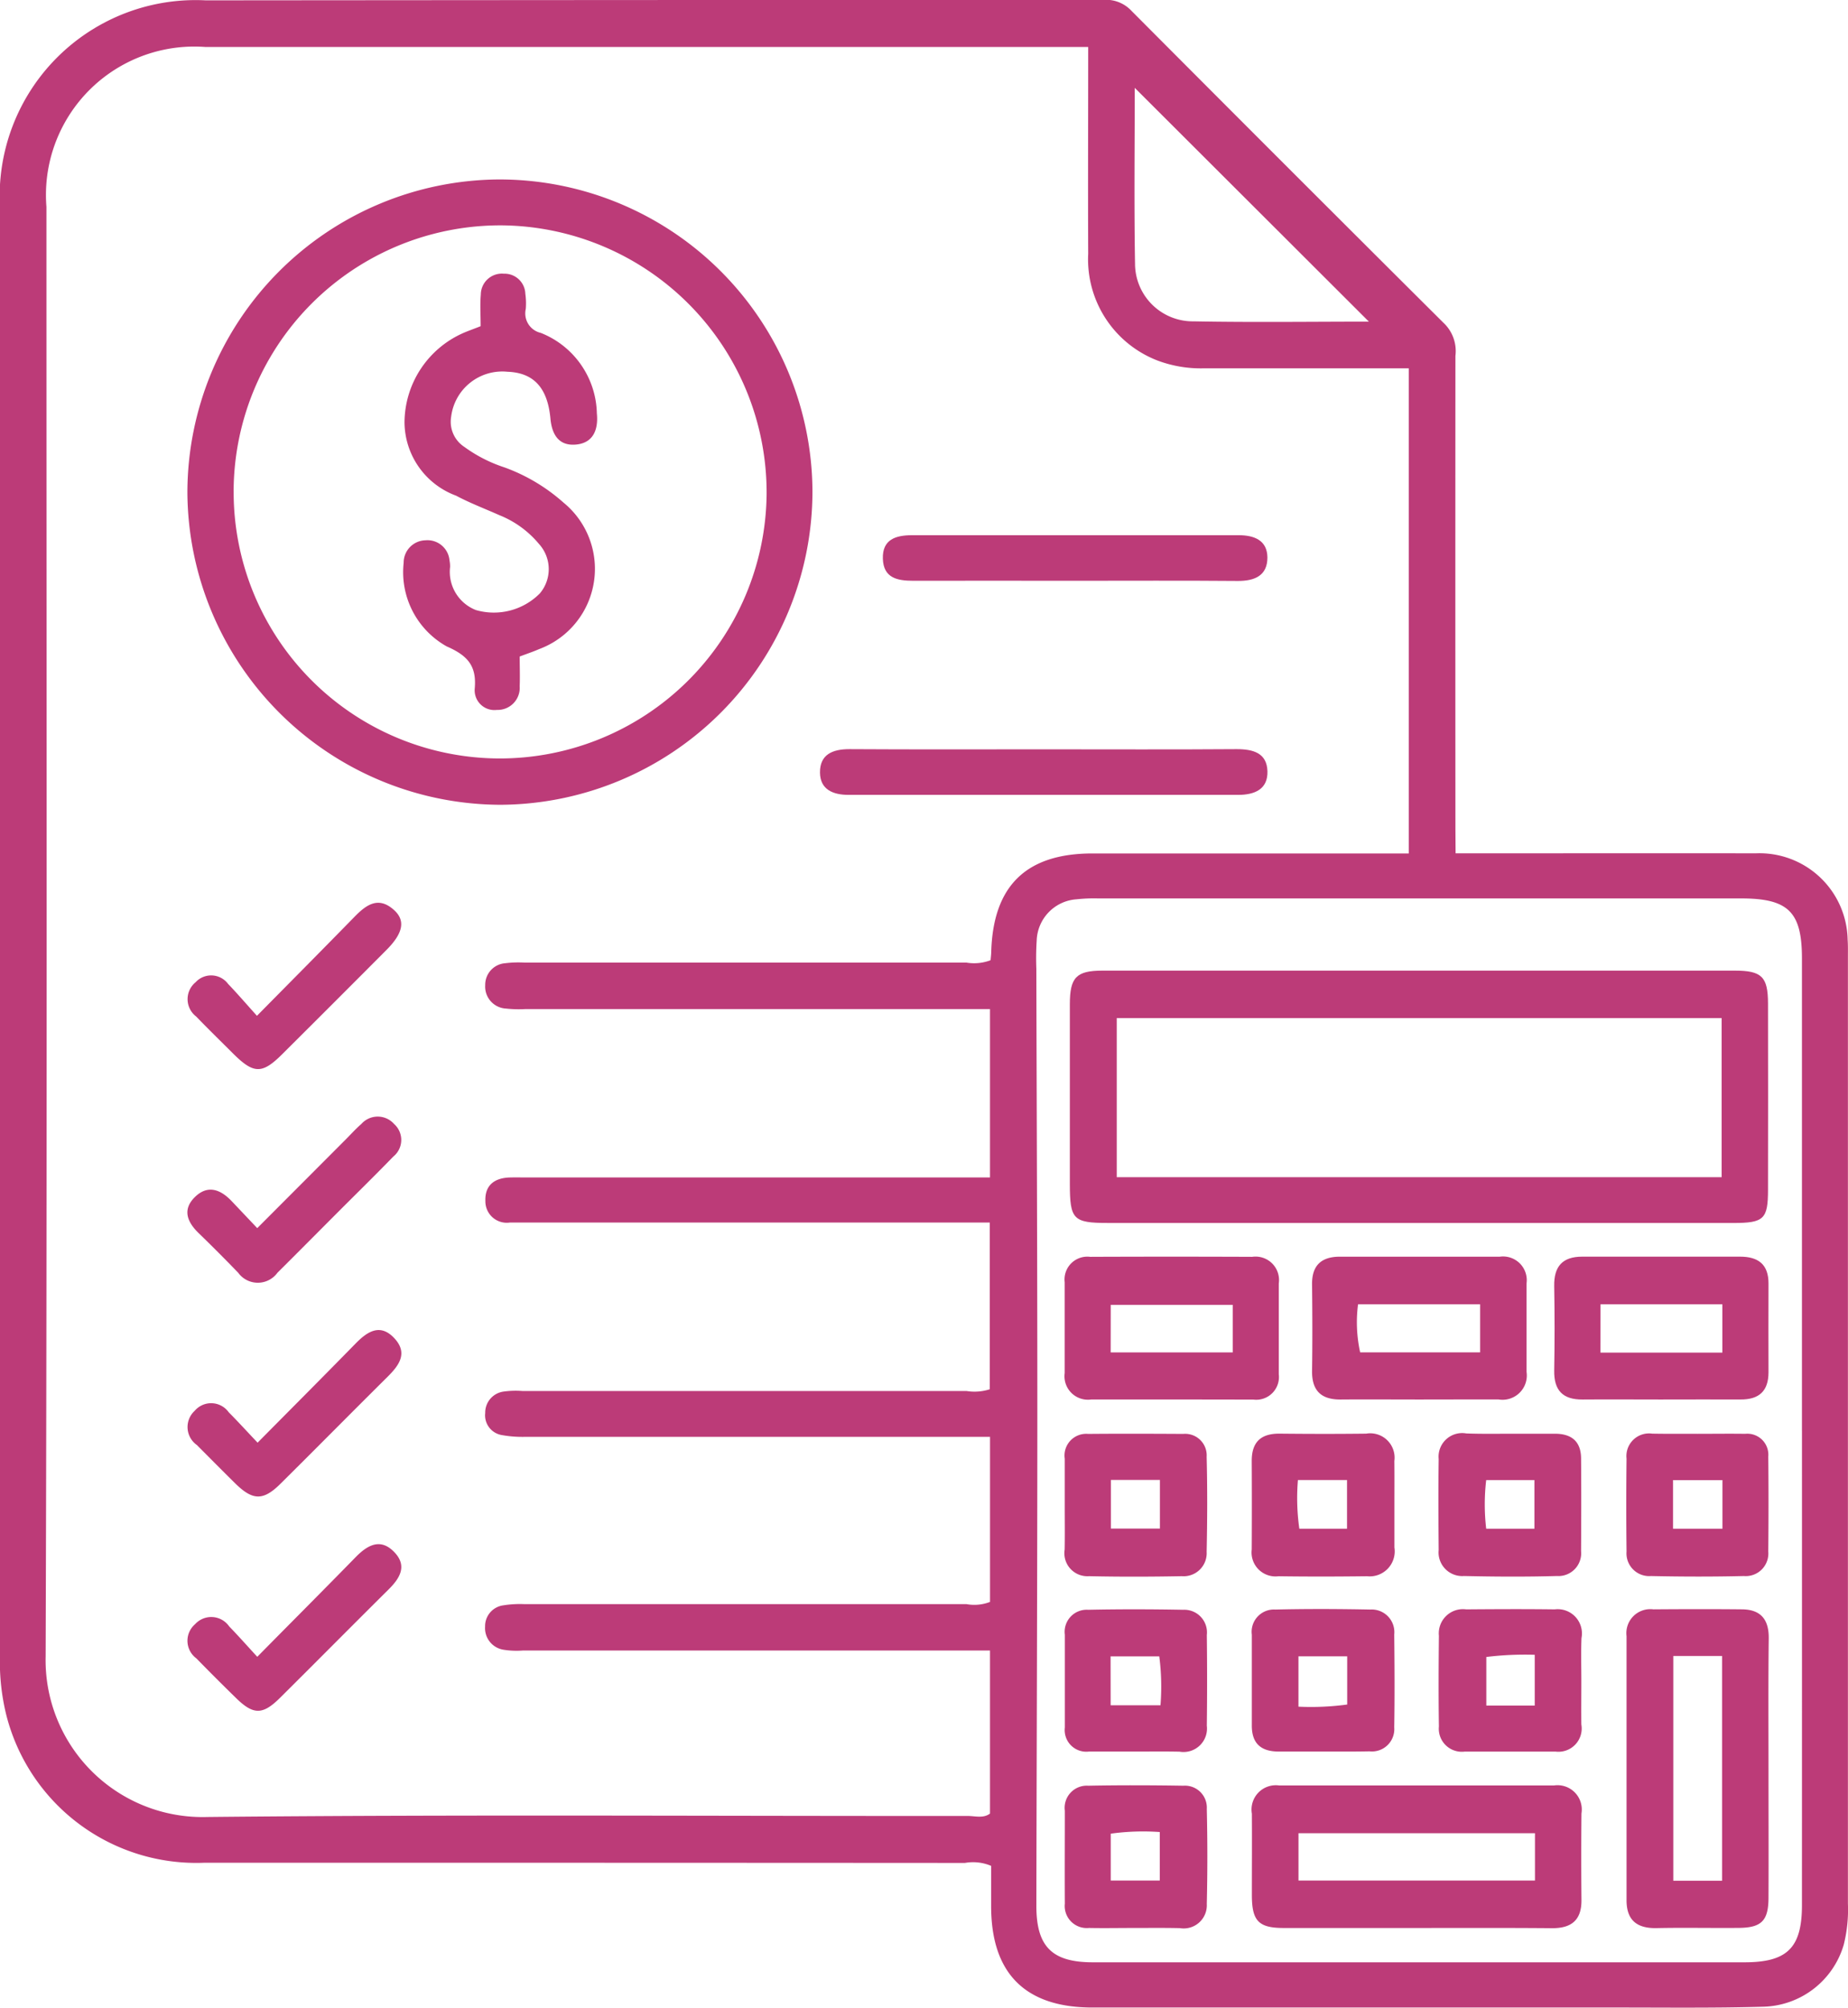 <svg xmlns="http://www.w3.org/2000/svg" width="63.045" height="68.482" viewBox="0 0 63.045 68.482">
  <g id="Group_4340" data-name="Group 4340" transform="translate(-240.054 6128.716)">
    <path id="Path_19503" data-name="Path 19503" d="M256.892-6005.8c1.183-1.2,2.275-2.292,3.357-3.4.407-.416.851-.663,1.324-.164.444.468.181.888-.206,1.271-1.24,1.229-2.466,2.469-3.707,3.7-.587.581-.905.575-1.492,0q-.686-.669-1.356-1.355a.745.745,0,0,1-.041-1.165.744.744,0,0,1,1.164.078C256.245-6006.517,256.537-6006.185,256.892-6005.8Z" transform="translate(-8.061 -66.403)" fill="#bc3b78"/>
    <path id="Path_19504" data-name="Path 19504" d="M342.181-5986.181c-1.5,0-3,0-4.5,0-.851,0-1.08-.237-1.085-1.1,0-.934.006-1.87,0-2.8a.829.829,0,0,1,.934-.961H346.9a.828.828,0,0,1,.94.954q-.014,1.477,0,2.952c.006.69-.345.967-1.008.962C345.28-5986.188,343.73-5986.181,342.181-5986.181Zm4.073-3.232h-8.068v1.614h8.068Z" transform="translate(-53.834 -76.772)" fill="#bc3b78"/>
    <path id="Path_19505" data-name="Path 19505" d="M370.337-5999.207c0,1.477.007,2.954,0,4.43-.005.776-.243,1.01-1.014,1.017-.935.009-1.871-.013-2.805.007-.67.014-1.024-.27-1.024-.951q0-4.5,0-9.008a.818.818,0,0,1,.915-.914c1.009-.008,2.018-.01,3.027,0,.639.007.916.349.909.988C370.327-6002.16,370.337-6000.683,370.337-5999.207Zm-1.584,3.839v-7.667h-1.664v7.667Z" transform="translate(-69.95 -69.196)" fill="#bc3b78"/>
    <path id="Path_19506" data-name="Path 19506" d="M338.99-5999.774c-.491,0-.983,0-1.474,0-.6,0-.92-.27-.919-.886q0-1.548,0-3.1a.761.761,0,0,1,.8-.858c1.08-.026,2.161-.021,3.241,0a.773.773,0,0,1,.818.851c.011,1.056.017,2.112,0,3.168a.763.763,0,0,1-.843.818C340.07-5999.77,339.53-5999.774,338.99-5999.774Zm.861-3.248h-1.663v1.717a9.216,9.216,0,0,0,1.663-.073Z" transform="translate(-53.837 -69.197)" fill="#bc3b78"/>
    <path id="Path_19507" data-name="Path 19507" d="M324.544-5986.189c-.516,0-1.032.01-1.548,0a.752.752,0,0,1-.824-.828c-.007-1.056,0-2.113,0-3.169a.755.755,0,0,1,.8-.855c1.081-.021,2.162-.017,3.243,0a.747.747,0,0,1,.8.792q.038,1.62,0,3.242a.789.789,0,0,1-.917.824C325.576-5986.195,325.059-5986.189,324.544-5986.189Zm-.806-1.618h1.673v-1.654a8.022,8.022,0,0,0-1.673.056Z" transform="translate(-45.791 -76.765)" fill="#bc3b78"/>
    <path id="Path_19508" data-name="Path 19508" d="M341.46-6015.758c0,.492,0,.983,0,1.475a.853.853,0,0,1-.932.981c-1.008.012-2.016.015-3.023,0a.817.817,0,0,1-.913-.912q.008-1.512,0-3.023c0-.649.318-.935.955-.929.983.01,1.967.012,2.95,0a.831.831,0,0,1,.961.934C341.464-6016.741,341.46-6016.249,341.46-6015.758Zm-1.617-.826h-1.675a7.432,7.432,0,0,0,.048,1.661h1.627Z" transform="translate(-53.835 -61.649)" fill="#bc3b78"/>
    <path id="Path_19509" data-name="Path 19509" d="M322.167-6015.761c0-.516,0-1.032,0-1.546a.74.74,0,0,1,.8-.847c1.08-.01,2.161-.006,3.241,0a.734.734,0,0,1,.8.78c.028,1.08.023,2.161,0,3.241a.786.786,0,0,1-.846.832c-1.055.02-2.112.023-3.168,0a.785.785,0,0,1-.83-.908C322.174-6014.73,322.166-6015.245,322.167-6015.761Zm1.574-.823v1.659h1.673v-1.659Z" transform="translate(-45.789 -61.652)" fill="#bc3b78"/>
    <path id="Path_19510" data-name="Path 19510" d="M367.917-6018.158c.54,0,1.08-.008,1.62,0a.717.717,0,0,1,.788.777c.012,1.08.01,2.161,0,3.241a.771.771,0,0,1-.834.833c-1.055.025-2.111.023-3.167,0a.775.775,0,0,1-.834-.836q-.019-1.583,0-3.167a.773.773,0,0,1,.877-.854C366.886-6018.155,367.4-6018.159,367.917-6018.158Zm-.841,1.579v1.658h1.686v-1.658Z" transform="translate(-69.946 -61.651)" fill="#bc3b78"/>
    <path id="Path_19511" data-name="Path 19511" d="M353.5-6018.162c.491,0,.983,0,1.474,0,.562,0,.885.261.89.838.009,1.056.006,2.112,0,3.169a.776.776,0,0,1-.824.846c-1.056.03-2.113.024-3.169,0a.807.807,0,0,1-.865-.889c-.009-1.032-.015-2.064,0-3.1a.805.805,0,0,1,.942-.874C352.472-6018.152,352.988-6018.162,353.5-6018.162Zm-.873,1.58a7.1,7.1,0,0,0,0,1.66h1.645v-1.66Z" transform="translate(-61.871 -61.65)" fill="#bc3b78"/>
    <path id="Path_19512" data-name="Path 19512" d="M355.874-6002.172c0,.491-.006.982,0,1.473a.793.793,0,0,1-.883.924c-1.031,0-2.063,0-3.094,0a.785.785,0,0,1-.882-.857c-.016-1.031-.011-2.063,0-3.094a.824.824,0,0,1,.929-.9c1.007-.008,2.014-.013,3.021,0a.827.827,0,0,1,.914.979C355.859-6003.155,355.874-6002.664,355.874-6002.172Zm-1.59.828v-1.733a10.822,10.822,0,0,0-1.652.075v1.658Z" transform="translate(-61.872 -69.195)" fill="#bc3b78"/>
    <path id="Path_19513" data-name="Path 19513" d="M324.54-5999.773c-.515,0-1.031,0-1.546,0a.737.737,0,0,1-.822-.819c0-1.056,0-2.111,0-3.166a.753.753,0,0,1,.8-.851c1.079-.023,2.16-.02,3.239,0a.773.773,0,0,1,.805.862q.019,1.546,0,3.092a.8.8,0,0,1-.929.886C325.571-5999.78,325.056-5999.772,324.54-5999.773Zm-.805-1.579h1.7a7.984,7.984,0,0,0-.041-1.667h-1.661Z" transform="translate(-45.791 -69.198)" fill="#bc3b78"/>
    <g id="Group_4339" data-name="Group 4339" transform="translate(240.054 -6128.716)">
      <path id="Path_19514" data-name="Path 19514" d="M289.712-6099.609h.779c3.153,0,6.305-.006,9.458,0a3.007,3.007,0,0,1,3.138,2.95c.014.2.009.394.009.591q0,16.144,0,32.288a4.9,4.9,0,0,1-.141,1.392,2.936,2.936,0,0,1-2.727,2.12c-1.7.049-3.4.027-5.1.028q-8.9,0-17.807,0c-2.292,0-3.45-1.166-3.454-3.446,0-.464,0-.929,0-1.386a1.583,1.583,0,0,0-.894-.1q-12.967-.008-25.934-.007a6.687,6.687,0,0,1-6.774-5.054,7.574,7.574,0,0,1-.215-1.9q.005-24.79,0-49.579a6.687,6.687,0,0,1,7.025-6.992q15.331-.013,30.663-.018a1.182,1.182,0,0,1,.912.371q5.344,5.366,10.711,10.708a1.321,1.321,0,0,1,.345,1.067q-.005,8.054,0,16.107Zm-15.884,11.039v-5.727H257.98a4.058,4.058,0,0,1-.664-.017.75.75,0,0,1-.709-.8.738.738,0,0,1,.683-.747,3.7,3.7,0,0,1,.663-.021q7.537,0,15.074,0a1.579,1.579,0,0,0,.82-.081c.008-.086.02-.18.023-.274.061-2.264,1.192-3.368,3.454-3.368h10.79v-16.548c-2.348,0-4.659,0-6.971,0a4.208,4.208,0,0,1-1.589-.261,3.7,3.7,0,0,1-2.376-3.644c-.01-2.332,0-4.665,0-7.056h-.714q-14.7,0-29.409,0a5.062,5.062,0,0,0-5.417,5.455c0,16.478.028,32.956-.027,49.433a5.356,5.356,0,0,0,5.518,5.487c8.644-.087,17.29-.029,25.935-.035.258,0,.537.09.764-.082v-5.562H257.9a2.842,2.842,0,0,1-.662-.025.746.746,0,0,1-.635-.791.716.716,0,0,1,.618-.724,3.634,3.634,0,0,1,.734-.041q7.537,0,15.074,0a1.486,1.486,0,0,0,.8-.076v-5.631h-.848q-7.5,0-15,0a3.96,3.96,0,0,1-.806-.06.683.683,0,0,1-.568-.753.725.725,0,0,1,.612-.729,2.991,2.991,0,0,1,.663-.021q7.574,0,15.148,0a1.705,1.705,0,0,0,.791-.06v-5.686H257.446a.73.73,0,0,1-.833-.738c-.02-.547.325-.788.845-.8.2-.005.394,0,.591,0h15.779Zm27.7,8.658v-16.107c0-1.593-.463-2.052-2.076-2.052q-10.969,0-21.937,0a5.445,5.445,0,0,0-.737.03,1.459,1.459,0,0,0-1.357,1.41,9.5,9.5,0,0,0-.012.96c.012,5.07.035,10.14.034,15.209,0,5.587-.024,11.174-.033,16.761,0,1.383.537,1.918,1.922,1.918q11.12,0,22.24,0c1.459,0,1.956-.5,1.956-1.949Q301.53-6071.821,301.529-6079.912Zm-14.774-37.833-7.988-7.975c0,1.927-.025,3.967.01,6.006a1.971,1.971,0,0,0,2,1.959C282.8-6117.717,284.815-6117.745,286.755-6117.745Z" transform="translate(-240.054 6128.716)" fill="#bc3b78"/>
      <path id="Path_19515" data-name="Path 19515" d="M265.158-6114.879a10.684,10.684,0,0,1,10.672,10.648,10.7,10.7,0,0,1-10.647,10.682,10.715,10.715,0,0,1-10.677-10.657A10.694,10.694,0,0,1,265.158-6114.879Zm-9.074,10.621a9.089,9.089,0,0,0,9.066,9.129,9.106,9.106,0,0,0,9.116-9.013,9.116,9.116,0,0,0-9.038-9.171A9.1,9.1,0,0,0,256.083-6104.258Z" transform="translate(-248.113 6121)" fill="#bc3b78"/>
      <path id="Path_19516" data-name="Path 19516" d="M311.006-6070.942c2.165,0,4.331.01,6.5-.006.561,0,1.028.13,1.048.751s-.441.809-1,.809q-6.644,0-13.288,0c-.529,0-.971-.178-.977-.76-.006-.617.426-.8,1-.8C306.527-6070.934,308.766-6070.942,311.006-6070.942Z" transform="translate(-275.315 6096.501)" fill="#bc3b78"/>
      <path id="Path_19517" data-name="Path 19517" d="M314.644-6085.89c-1.822,0-3.643-.005-5.465,0-.547,0-1.017-.094-1.037-.754s.445-.8.993-.8q5.576,0,11.151,0c.533,0,.971.179.975.76,0,.615-.426.8-1,.8C318.386-6085.9,316.515-6085.89,314.644-6085.89Z" transform="translate(-278.023 6105.7)" fill="#bc3b78"/>
      <path id="Path_19518" data-name="Path 19518" d="M256.905-6022.311c1.17-1.182,2.261-2.275,3.341-3.379.4-.41.836-.7,1.318-.19s.171.93-.23,1.327c-1.22,1.21-2.427,2.433-3.648,3.643-.593.588-.949.577-1.553-.021-.437-.431-.868-.867-1.3-1.3a.751.751,0,0,1-.075-1.166.737.737,0,0,1,1.162.049C256.23-6023.037,256.527-6022.71,256.905-6022.311Z" transform="translate(-248.117 6071.52)" fill="#bc3b78"/>
      <path id="Path_19519" data-name="Path 19519" d="M256.882-6055.247c1.158-1.173,2.248-2.271,3.328-3.377.392-.4.8-.708,1.327-.25.422.363.341.8-.234,1.378q-1.77,1.778-3.547,3.546c-.7.7-.984.694-1.7-.022-.418-.417-.841-.829-1.25-1.253a.745.745,0,0,1-.017-1.167.72.72,0,0,1,1.109.058C256.219-6056,256.522-6055.646,256.882-6055.247Z" transform="translate(-248.116 6089.896)" fill="#bc3b78"/>
      <path id="Path_19520" data-name="Path 19520" d="M256.891-6038.81l3.029-3.035c.173-.174.338-.358.523-.518a.745.745,0,0,1,1.116,0,.729.729,0,0,1-.026,1.112c-.615.634-1.247,1.253-1.871,1.878-.694.695-1.385,1.393-2.082,2.085a.828.828,0,0,1-1.339,0q-.665-.689-1.352-1.355c-.385-.374-.556-.792-.138-1.214.442-.447.887-.278,1.274.133Z" transform="translate(-248.115 6080.701)" fill="#bc3b78"/>
      <path id="Path_19521" data-name="Path 19521" d="M334.5-6045.263H323.857c-1.177,0-1.292-.12-1.293-1.326q0-3.067,0-6.132c0-.919.219-1.148,1.112-1.149q10.786,0,21.572,0c.921,0,1.132.208,1.134,1.12q.006,3.177,0,6.354c0,1-.14,1.133-1.176,1.134Q339.851-6045.26,334.5-6045.263Zm10.3-1.562v-5.426H324.164v5.426Z" transform="translate(-286.066 6086.978)" fill="#bc3b78"/>
      <path id="Path_19522" data-name="Path 19522" d="M344.88-6026.937c-.885,0-1.769-.007-2.654,0-.671.007-.993-.3-.983-.982.015-.982.011-1.966,0-2.949-.006-.652.325-.941.952-.941q2.727,0,5.455,0a.809.809,0,0,1,.911.909c0,1.007,0,2.015,0,3.022a.829.829,0,0,1-.955.939C346.7-6026.942,345.789-6026.937,344.88-6026.937Zm-2.068-3.247a4.771,4.771,0,0,0,.072,1.638h4.093v-1.638Z" transform="translate(-296.482 6074.674)" fill="#bc3b78"/>
      <path id="Path_19523" data-name="Path 19523" d="M325.8-6026.939h-2.728a.8.8,0,0,1-.905-.9c0-1.032,0-2.064,0-3.1a.778.778,0,0,1,.869-.866q2.764-.012,5.528,0a.8.8,0,0,1,.907.907c0,1.032,0,2.064,0,3.1a.775.775,0,0,1-.87.862C327.669-6026.936,326.735-6026.939,325.8-6026.939Zm-2.064-1.606H327.9v-1.622h-4.162Z" transform="translate(-285.845 6074.675)" fill="#bc3b78"/>
      <path id="Path_19524" data-name="Path 19524" d="M363.545-6026.938c-.885,0-1.769-.007-2.654,0-.679.007-.983-.313-.971-.991q.025-1.437,0-2.875c-.013-.673.281-1.008.96-1.007q2.69,0,5.38,0c.623,0,.974.265.971.92q-.005,1.512,0,3.022c0,.648-.326.936-.959.93C365.364-6026.943,364.454-6026.938,363.545-6026.938Zm-2.047-1.6h4.159v-1.648H361.5Z" transform="translate(-306.898 6074.675)" fill="#bc3b78"/>
      <path id="Path_19525" data-name="Path 19525" d="M273.785-6105.819c0-.391-.024-.736.006-1.077a.719.719,0,0,1,.784-.713.709.709,0,0,1,.735.685,2.341,2.341,0,0,1,.015.516.682.682,0,0,0,.512.818,3.023,3.023,0,0,1,1.913,2.744c.055.554-.121,1.024-.738,1.067-.572.04-.8-.359-.847-.9-.1-1.051-.58-1.555-1.469-1.586a1.758,1.758,0,0,0-1.918,1.542,1.023,1.023,0,0,0,.449,1.02,4.9,4.9,0,0,0,1.369.7,6.2,6.2,0,0,1,2.014,1.2,2.919,2.919,0,0,1-.833,5c-.2.088-.407.156-.66.252,0,.33.013.672,0,1.014a.753.753,0,0,1-.778.807.674.674,0,0,1-.755-.731c.069-.781-.252-1.127-.956-1.435a2.9,2.9,0,0,1-1.469-2.851.763.763,0,0,1,.746-.769.755.755,0,0,1,.818.687,1.045,1.045,0,0,1,.02.22,1.4,1.4,0,0,0,.881,1.473,2.209,2.209,0,0,0,2.177-.564,1.277,1.277,0,0,0-.023-1.688,3.389,3.389,0,0,0-1.357-.986c-.492-.22-1-.411-1.474-.664a2.687,2.687,0,0,1-1.759-2.506,3.353,3.353,0,0,1,2-3.04C273.359-6105.659,273.543-6105.722,273.785-6105.819Z" transform="translate(-257.388 6116.945)" fill="#bc3b78"/>
    </g>
  </g>
</svg>
